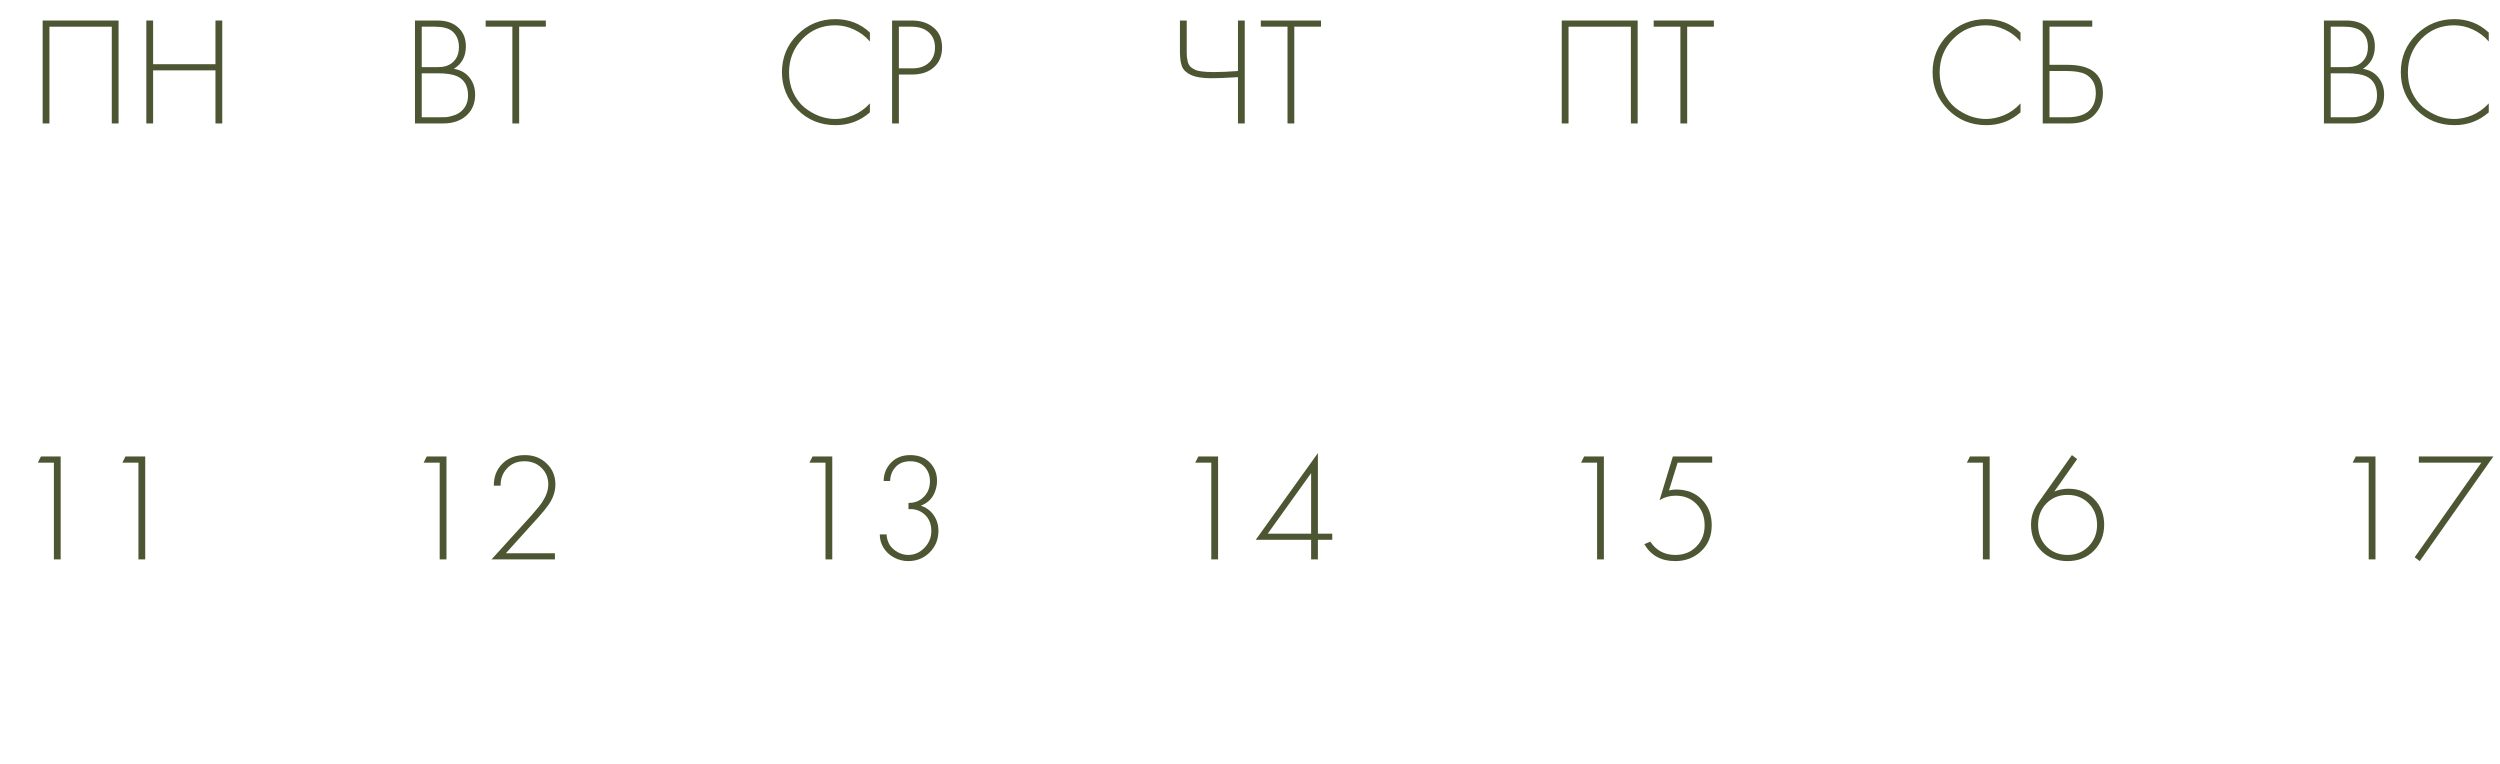 <?xml version="1.0" encoding="UTF-8"?> <svg xmlns="http://www.w3.org/2000/svg" width="324" height="99" viewBox="0 0 324 99" fill="none"><path d="M301.181 16V2.66H304.101C305.248 2.66 306.148 2.967 306.801 3.58C307.454 4.18 307.781 4.987 307.781 6C307.781 7.307 307.261 8.28 306.221 8.92C307.074 9.053 307.748 9.427 308.241 10.04C308.734 10.653 308.981 11.393 308.981 12.26C308.981 13.407 308.594 14.32 307.821 15C307.061 15.667 306.068 16 304.841 16H301.181ZM302.061 3.46V8.7H304.181C304.941 8.7 305.548 8.513 306.001 8.14C306.588 7.66 306.881 6.98 306.881 6.1C306.881 5.207 306.581 4.513 305.981 4.02C305.501 3.647 304.761 3.46 303.761 3.46H302.061ZM302.061 9.5V15.2H304.301C304.714 15.2 305.041 15.193 305.281 15.18C305.521 15.153 305.828 15.08 306.201 14.96C306.588 14.84 306.921 14.653 307.201 14.4C307.774 13.893 308.061 13.213 308.061 12.36C308.061 11.147 307.588 10.32 306.641 9.88C306.068 9.627 305.234 9.5 304.141 9.5H302.061ZM322.544 4.22V5.38C321.971 4.713 321.291 4.2 320.504 3.84C319.731 3.467 318.911 3.28 318.044 3.28C316.351 3.28 314.931 3.873 313.784 5.06C312.638 6.247 312.064 7.693 312.064 9.4C312.064 10.347 312.244 11.213 312.604 12C312.978 12.787 313.458 13.427 314.044 13.92C314.644 14.4 315.291 14.773 315.984 15.04C316.678 15.293 317.371 15.42 318.064 15.42C318.811 15.42 319.584 15.26 320.384 14.94C321.184 14.607 321.904 14.093 322.544 13.4V14.56C321.291 15.667 319.811 16.22 318.104 16.22C316.131 16.22 314.478 15.547 313.144 14.2C311.811 12.853 311.144 11.24 311.144 9.36C311.144 7.44 311.818 5.813 313.164 4.48C314.511 3.147 316.144 2.48 318.064 2.48C319.824 2.48 321.318 3.06 322.544 4.22Z" fill="#4D5632"></path><path d="M261.861 4.22V5.38C261.288 4.713 260.608 4.2 259.821 3.84C259.048 3.467 258.228 3.28 257.361 3.28C255.668 3.28 254.248 3.873 253.101 5.06C251.954 6.247 251.381 7.693 251.381 9.4C251.381 10.347 251.561 11.213 251.921 12C252.294 12.787 252.774 13.427 253.361 13.92C253.961 14.4 254.608 14.773 255.301 15.04C255.994 15.293 256.688 15.42 257.381 15.42C258.128 15.42 258.901 15.26 259.701 14.94C260.501 14.607 261.221 14.093 261.861 13.4V14.56C260.608 15.667 259.128 16.22 257.421 16.22C255.448 16.22 253.794 15.547 252.461 14.2C251.128 12.853 250.461 11.24 250.461 9.36C250.461 7.44 251.134 5.813 252.481 4.48C253.828 3.147 255.461 2.48 257.381 2.48C259.141 2.48 260.634 3.06 261.861 4.22ZM264.736 16V2.66H271.156V3.46H265.616V8.4H267.936C271.002 8.4 272.536 9.62 272.536 12.06C272.536 13.167 272.176 14.1 271.456 14.86C270.749 15.62 269.669 16 268.216 16H264.736ZM265.616 9.2V15.2H267.856C269.202 15.2 270.176 14.907 270.776 14.32C271.336 13.787 271.616 13.033 271.616 12.06C271.616 10.9 271.156 10.08 270.236 9.6C269.702 9.333 268.856 9.2 267.696 9.2H265.616Z" fill="#4D5632"></path><path d="M202.402 2.66H212.242V16H211.362V3.46H203.282V16H202.402V2.66ZM222.119 3.46H218.659V16H217.779V3.46H214.319V2.66H222.119V3.46Z" fill="#4D5632"></path><path d="M160.44 16V10C158.946 10.093 157.813 10.14 157.04 10.14C155.826 10.14 154.92 9.993 154.32 9.7C153.733 9.42 153.353 9.053 153.18 8.6C153.006 8.133 152.92 7.507 152.92 6.72V2.66H153.8V6.72C153.8 7 153.806 7.207 153.82 7.34C153.833 7.473 153.866 7.673 153.92 7.94C153.973 8.193 154.08 8.413 154.24 8.6C154.4 8.773 154.613 8.92 154.88 9.04C155.293 9.24 156.106 9.34 157.32 9.34C158.24 9.34 159.28 9.293 160.44 9.2V2.66H161.32V16H160.44ZM171.201 3.46H167.741V16H166.861V3.46H163.401V2.66H171.201V3.46Z" fill="#4D5632"></path><path d="M112.74 4.22V5.38C112.166 4.713 111.486 4.2 110.7 3.84C109.926 3.467 109.106 3.28 108.24 3.28C106.546 3.28 105.126 3.873 103.98 5.06C102.833 6.247 102.26 7.693 102.26 9.4C102.26 10.347 102.44 11.213 102.8 12C103.173 12.787 103.653 13.427 104.24 13.92C104.84 14.4 105.486 14.773 106.18 15.04C106.873 15.293 107.566 15.42 108.26 15.42C109.006 15.42 109.78 15.26 110.58 14.94C111.38 14.607 112.1 14.093 112.74 13.4V14.56C111.486 15.667 110.006 16.22 108.3 16.22C106.326 16.22 104.673 15.547 103.34 14.2C102.006 12.853 101.34 11.24 101.34 9.36C101.34 7.44 102.013 5.813 103.36 4.48C104.706 3.147 106.34 2.48 108.26 2.48C110.02 2.48 111.513 3.06 112.74 4.22ZM118.214 9.66H116.494V16H115.614V2.66H118.194C119.328 2.66 120.261 2.967 120.994 3.58C121.728 4.18 122.094 5.033 122.094 6.14C122.094 7.233 121.741 8.093 121.034 8.72C120.328 9.347 119.388 9.66 118.214 9.66ZM116.494 3.46V8.86H118.254C119.134 8.86 119.841 8.62 120.374 8.14C120.908 7.647 121.174 6.987 121.174 6.16C121.174 5.32 120.901 4.66 120.354 4.18C119.821 3.7 119.074 3.46 118.114 3.46H116.494Z" fill="#4D5632"></path><path d="M53.779 16V2.66H56.699C57.845 2.66 58.745 2.967 59.398 3.58C60.052 4.18 60.379 4.987 60.379 6C60.379 7.307 59.858 8.28 58.819 8.92C59.672 9.053 60.345 9.427 60.839 10.04C61.332 10.653 61.578 11.393 61.578 12.26C61.578 13.407 61.192 14.32 60.419 15C59.658 15.667 58.665 16 57.438 16H53.779ZM54.658 3.46V8.7H56.779C57.538 8.7 58.145 8.513 58.599 8.14C59.185 7.66 59.478 6.98 59.478 6.1C59.478 5.207 59.178 4.513 58.578 4.02C58.099 3.647 57.358 3.46 56.358 3.46H54.658ZM54.658 9.5V15.2H56.898C57.312 15.2 57.639 15.193 57.879 15.18C58.118 15.153 58.425 15.08 58.798 14.96C59.185 14.84 59.519 14.653 59.798 14.4C60.372 13.893 60.658 13.213 60.658 12.36C60.658 11.147 60.185 10.32 59.239 9.88C58.665 9.627 57.832 9.5 56.739 9.5H54.658ZM70.742 3.46H67.282V16H66.402V3.46H62.942V2.66H70.742V3.46Z" fill="#4D5632"></path><path d="M5.527 2.66H15.367V16H14.487V3.46H6.407V16H5.527V2.66ZM19.844 2.66V8.32H27.924V2.66H28.804V16H27.924V9.12H19.844V16H18.964V2.66H19.844Z" fill="#4D5632"></path><path d="M6.983 72.5V59.96H4.903L5.303 59.16H7.863V72.5H6.983ZM17.94 72.5V59.96H15.86L16.26 59.16H18.82V72.5H17.94Z" fill="#4D5632"></path><path d="M56.983 72.5V59.96H54.903L55.303 59.16H57.863V72.5H56.983ZM71.92 72.5H63.7L68.82 66.86C69.527 66.06 70.013 65.46 70.28 65.06C70.8 64.26 71.06 63.5 71.06 62.78C71.06 61.927 70.767 61.213 70.18 60.64C69.607 60.067 68.867 59.78 67.96 59.78C67 59.78 66.233 60.107 65.66 60.76C65.127 61.347 64.867 62.073 64.88 62.94H64C63.987 61.82 64.34 60.887 65.06 60.14C65.807 59.367 66.793 58.98 68.02 58.98C69.167 58.98 70.113 59.347 70.86 60.08C71.607 60.8 71.98 61.7 71.98 62.78C71.98 63.727 71.66 64.64 71.02 65.52C70.713 65.947 70.32 66.427 69.84 66.96L65.56 71.7H71.92V72.5Z" fill="#4D5632"></path><path d="M106.983 72.5V59.96H104.903L105.303 59.16H107.863V72.5H106.983ZM114.02 69.26H114.9C114.927 69.78 115.073 70.253 115.34 70.68C115.593 71.04 115.94 71.34 116.38 71.58C116.82 71.807 117.26 71.92 117.7 71.92C118.513 71.92 119.213 71.613 119.8 71C120.4 70.387 120.7 69.66 120.7 68.82C120.7 67.727 120.28 66.913 119.44 66.38C118.96 66.073 118.393 65.94 117.74 65.98V65.18C118.46 65.18 119.06 64.973 119.54 64.56C120.193 64.013 120.52 63.287 120.52 62.38C120.52 61.633 120.293 61.013 119.84 60.52C119.387 60.027 118.76 59.78 117.96 59.78C117.133 59.78 116.493 60.04 116.04 60.56C115.613 61.027 115.387 61.62 115.36 62.34H114.52C114.533 61.393 114.86 60.593 115.5 59.94C116.127 59.3 116.947 58.98 117.96 58.98C119.027 58.98 119.873 59.3 120.5 59.94C121.127 60.58 121.44 61.373 121.44 62.32C121.44 62.987 121.273 63.62 120.94 64.22C120.607 64.807 120.073 65.247 119.34 65.54C120.047 65.767 120.6 66.173 121 66.76C121.413 67.347 121.62 68.027 121.62 68.8C121.62 69.907 121.24 70.84 120.48 71.6C119.72 72.347 118.793 72.72 117.7 72.72C117.073 72.72 116.467 72.567 115.88 72.26C115.293 71.953 114.833 71.527 114.5 70.98C114.18 70.46 114.02 69.887 114.02 69.26Z" fill="#4D5632"></path><path d="M156.983 72.5V59.96H154.903L155.303 59.16H157.863V72.5H156.983ZM170.8 58.72V69.16H172.66V69.96H170.8V72.5H169.92V69.96H162.74L170.8 58.72ZM164.3 69.16H169.92V61.32L164.3 69.16Z" fill="#4D5632"></path><path d="M206.983 72.5V59.96H204.903L205.303 59.16H207.863V72.5H206.983ZM221.9 59.16V59.96H217.42L216.3 63.56C216.62 63.48 216.92 63.44 217.2 63.44C218.6 63.44 219.72 63.873 220.56 64.74C221.413 65.607 221.84 66.713 221.84 68.06C221.84 69.46 221.38 70.587 220.46 71.44C219.553 72.293 218.433 72.72 217.1 72.72C215.287 72.72 213.953 71.987 213.1 70.52L213.88 70.2C214.653 71.347 215.733 71.92 217.12 71.92C218.227 71.92 219.133 71.56 219.84 70.84C220.56 70.12 220.92 69.2 220.92 68.08C220.92 66.947 220.567 66.027 219.86 65.32C219.167 64.6 218.267 64.24 217.16 64.24C216.4 64.24 215.707 64.433 215.08 64.82L216.8 59.16H221.9Z" fill="#4D5632"></path><path d="M256.983 72.5V59.96H254.903L255.303 59.16H257.863V72.5H256.983ZM268.52 58.98L269.2 59.5L266.24 63.7C266.813 63.46 267.42 63.34 268.06 63.34C269.393 63.34 270.5 63.78 271.38 64.66C272.26 65.54 272.7 66.653 272.7 68C272.7 69.347 272.253 70.473 271.36 71.38C270.467 72.273 269.327 72.72 267.94 72.72C266.58 72.72 265.453 72.28 264.56 71.4C263.667 70.507 263.22 69.367 263.22 67.98C263.22 67.007 263.507 66.1 264.08 65.26L268.52 58.98ZM265.22 70.82C265.953 71.553 266.867 71.92 267.96 71.92C269.053 71.92 269.96 71.547 270.68 70.8C271.413 70.053 271.78 69.127 271.78 68.02C271.78 66.887 271.42 65.96 270.7 65.24C269.98 64.507 269.067 64.14 267.96 64.14C266.853 64.14 265.94 64.507 265.22 65.24C264.5 65.973 264.14 66.9 264.14 68.02C264.14 69.14 264.5 70.073 265.22 70.82Z" fill="#4D5632"></path><path d="M306.983 72.5V59.96H304.903L305.303 59.16H307.863V72.5H306.983ZM312.94 72.22L321.58 59.96H313.48V59.16H323.14L313.6 72.72L312.94 72.22Z" fill="#4D5632"></path></svg> 